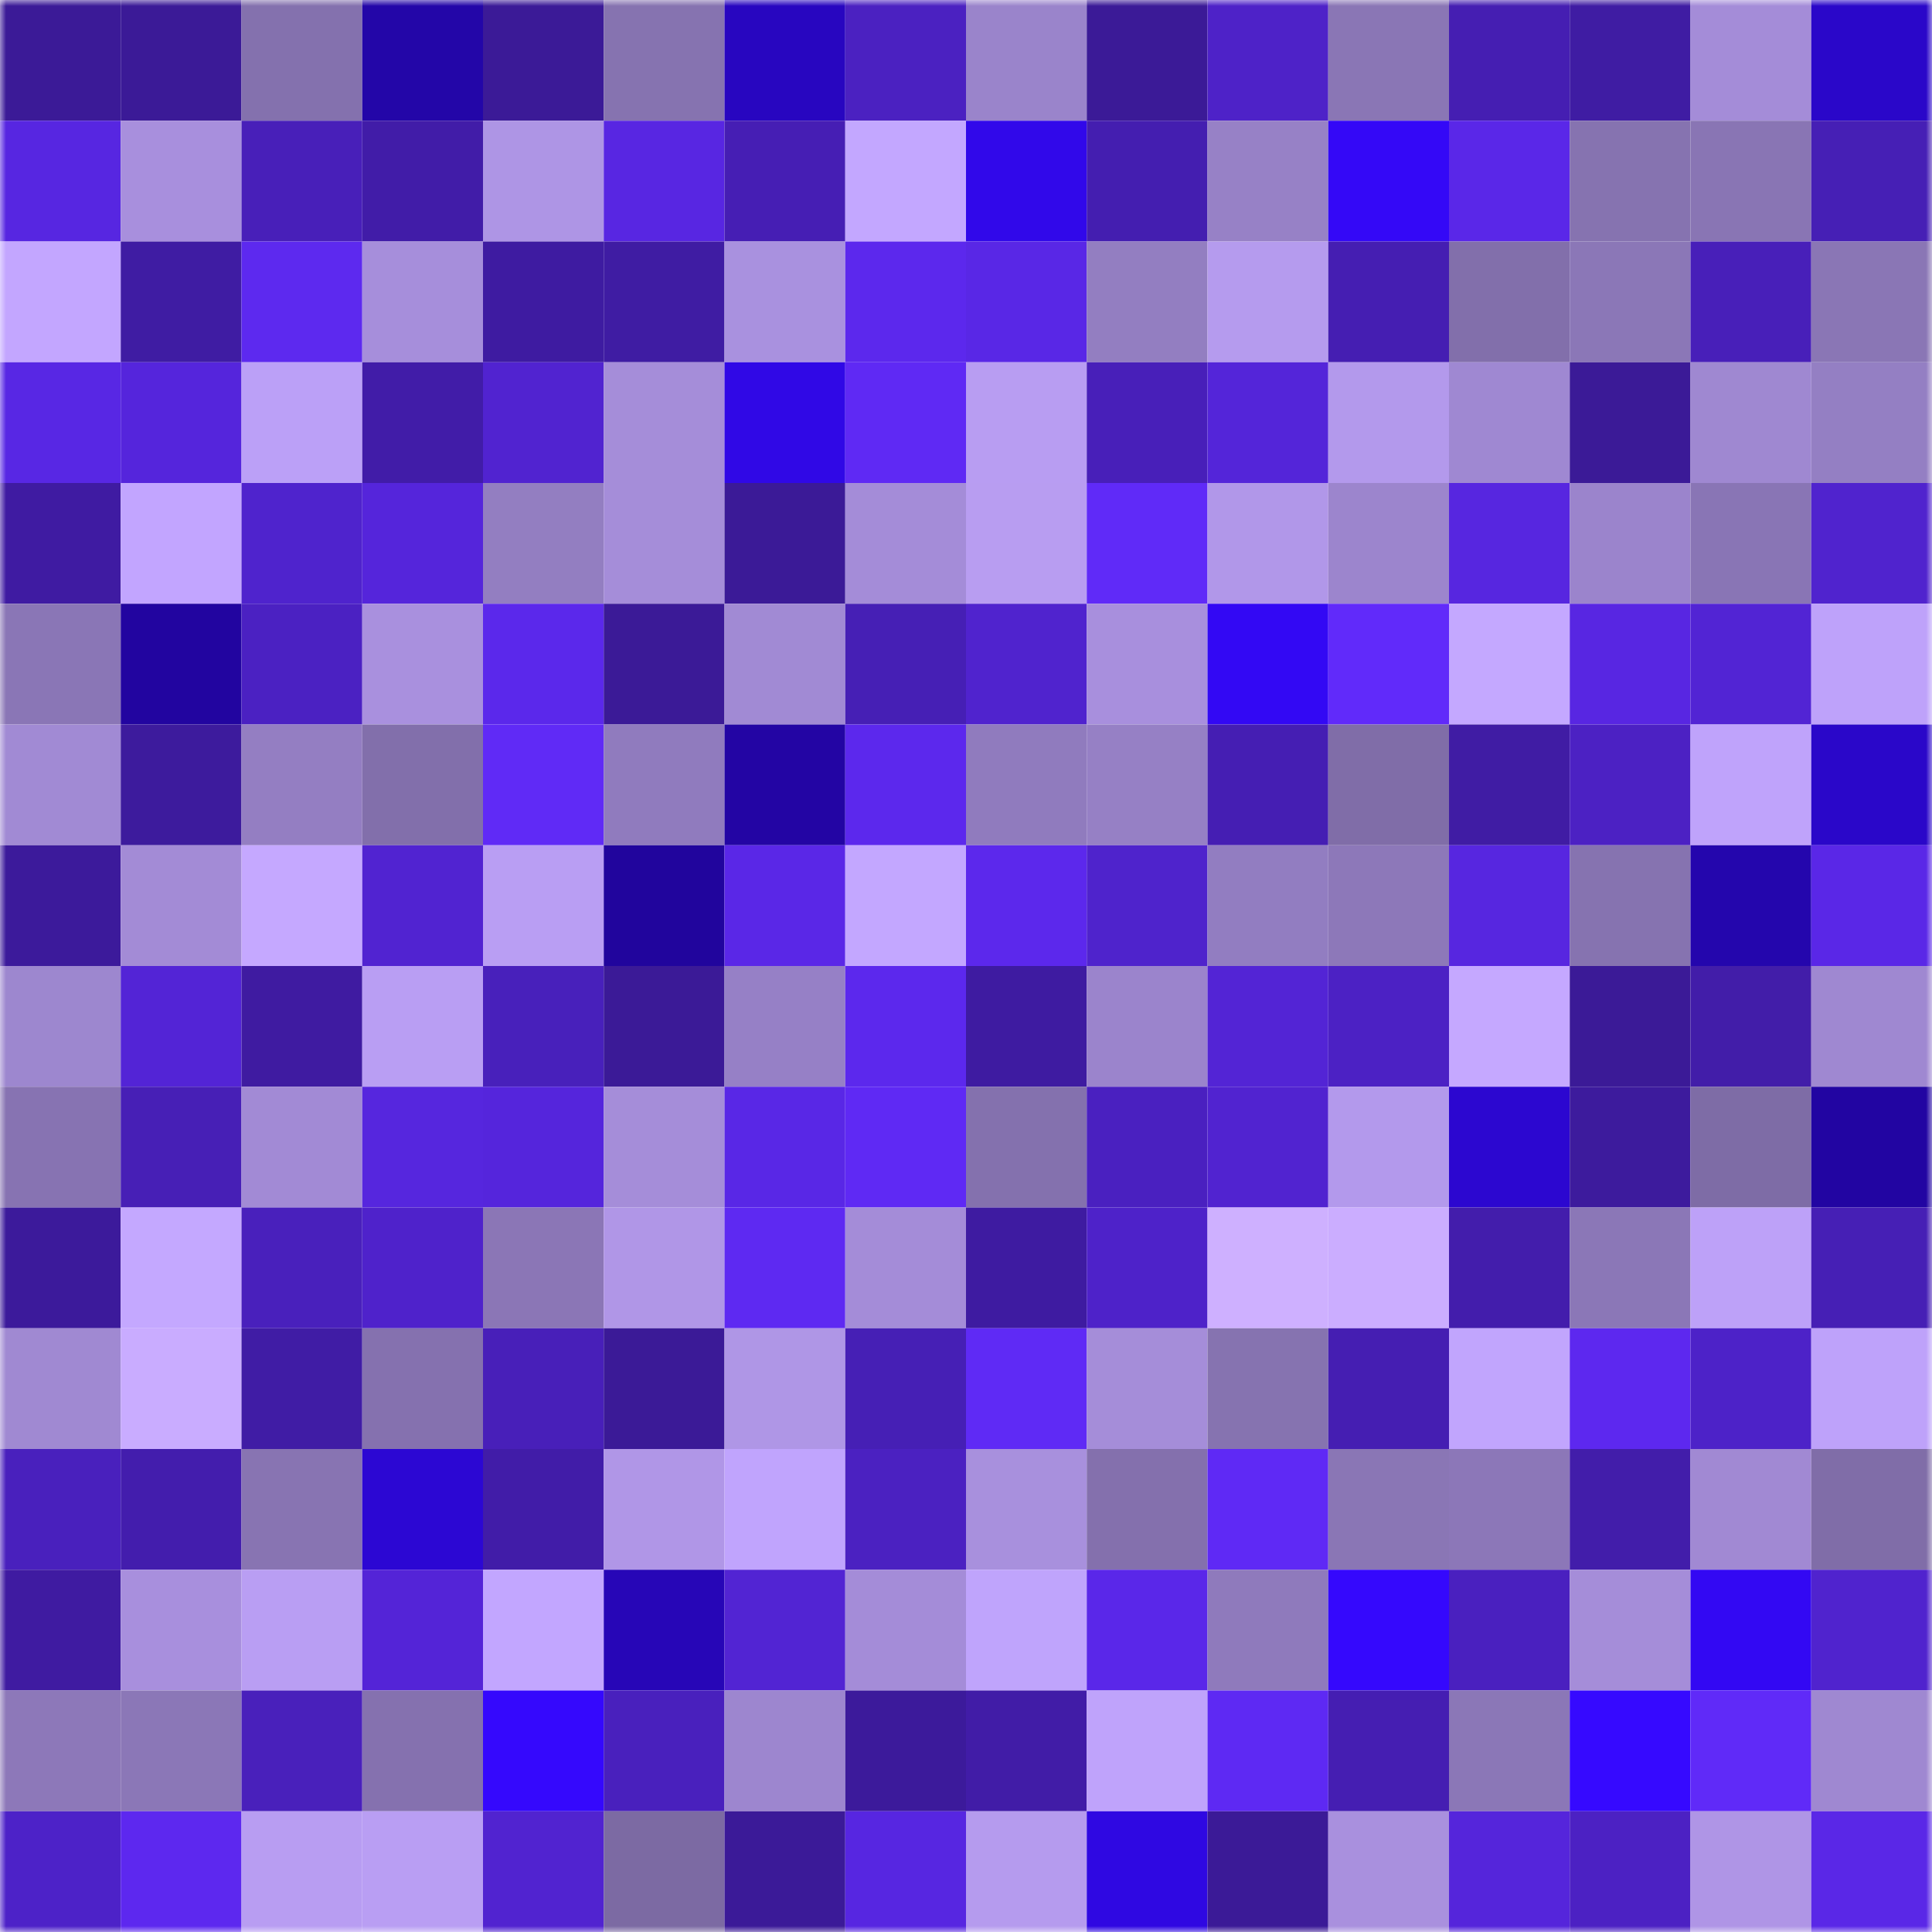 <svg viewBox="0 0 160 160" fill="none" role="img" xmlns="http://www.w3.org/2000/svg" width="240" height="240" name="farcaster%2Cdyl"><mask id="575722670" mask-type="alpha" maskUnits="userSpaceOnUse" x="0" y="0" width="160" height="160"><rect width="160" height="160" fill="#FFFFFF"></rect></mask><g mask="url(#575722670)"><rect x="0" y="0" width="10" height="10" fill="#3b1a97"></rect><rect x="10" y="0" width="10" height="10" fill="#3b1a97"></rect><rect x="20" y="0" width="10" height="10" fill="#8471ae"></rect><rect x="30" y="0" width="10" height="10" fill="#2306a8"></rect><rect x="40" y="0" width="10" height="10" fill="#3b1a97"></rect><rect x="50" y="0" width="10" height="10" fill="#8673b0"></rect><rect x="60" y="0" width="10" height="10" fill="#2806c0"></rect><rect x="70" y="0" width="10" height="10" fill="#4b21c1"></rect><rect x="80" y="0" width="10" height="10" fill="#9a84cb"></rect><rect x="90" y="0" width="10" height="10" fill="#3b1a97"></rect><rect x="100" y="0" width="10" height="10" fill="#4e22c8"></rect><rect x="110" y="0" width="10" height="10" fill="#8a76b5"></rect><rect x="120" y="0" width="10" height="10" fill="#451eb2"></rect><rect x="130" y="0" width="10" height="10" fill="#3f1ca3"></rect><rect x="140" y="0" width="10" height="10" fill="#a48cd8"></rect><rect x="150" y="0" width="10" height="10" fill="#2a07c9"></rect><rect x="0" y="10" width="10" height="10" fill="#5726e1"></rect><rect x="10" y="10" width="10" height="10" fill="#a88fdd"></rect><rect x="20" y="10" width="10" height="10" fill="#481fb9"></rect><rect x="30" y="10" width="10" height="10" fill="#411ca8"></rect><rect x="40" y="10" width="10" height="10" fill="#ae95e5"></rect><rect x="50" y="10" width="10" height="10" fill="#5826e2"></rect><rect x="60" y="10" width="10" height="10" fill="#461eb4"></rect><rect x="70" y="10" width="10" height="10" fill="#c3a7ff"></rect><rect x="80" y="10" width="10" height="10" fill="#3108ea"></rect><rect x="90" y="10" width="10" height="10" fill="#441eb0"></rect><rect x="100" y="10" width="10" height="10" fill="#9781c6"></rect><rect x="110" y="10" width="10" height="10" fill="#3408f7"></rect><rect x="120" y="10" width="10" height="10" fill="#5a27e8"></rect><rect x="130" y="10" width="10" height="10" fill="#8673b0"></rect><rect x="140" y="10" width="10" height="10" fill="#8975b4"></rect><rect x="150" y="10" width="10" height="10" fill="#461fb5"></rect><rect x="0" y="20" width="10" height="10" fill="#c3a6ff"></rect><rect x="10" y="20" width="10" height="10" fill="#3f1ca3"></rect><rect x="20" y="20" width="10" height="10" fill="#5d29ef"></rect><rect x="30" y="20" width="10" height="10" fill="#a68edb"></rect><rect x="40" y="20" width="10" height="10" fill="#3e1ba1"></rect><rect x="50" y="20" width="10" height="10" fill="#3f1ca3"></rect><rect x="60" y="20" width="10" height="10" fill="#a991df"></rect><rect x="70" y="20" width="10" height="10" fill="#5c28ed"></rect><rect x="80" y="20" width="10" height="10" fill="#5927e6"></rect><rect x="90" y="20" width="10" height="10" fill="#937ec1"></rect><rect x="100" y="20" width="10" height="10" fill="#b59bee"></rect><rect x="110" y="20" width="10" height="10" fill="#451eb2"></rect><rect x="120" y="20" width="10" height="10" fill="#826fab"></rect><rect x="130" y="20" width="10" height="10" fill="#8b77b7"></rect><rect x="140" y="20" width="10" height="10" fill="#481fb9"></rect><rect x="150" y="20" width="10" height="10" fill="#8a76b5"></rect><rect x="0" y="30" width="10" height="10" fill="#5827e4"></rect><rect x="10" y="30" width="10" height="10" fill="#5525dc"></rect><rect x="20" y="30" width="10" height="10" fill="#bba0f7"></rect><rect x="30" y="30" width="10" height="10" fill="#411ca8"></rect><rect x="40" y="30" width="10" height="10" fill="#5123d0"></rect><rect x="50" y="30" width="10" height="10" fill="#a58dd9"></rect><rect x="60" y="30" width="10" height="10" fill="#3008e6"></rect><rect x="70" y="30" width="10" height="10" fill="#5f29f4"></rect><rect x="80" y="30" width="10" height="10" fill="#b89df2"></rect><rect x="90" y="30" width="10" height="10" fill="#481fb9"></rect><rect x="100" y="30" width="10" height="10" fill="#5425d9"></rect><rect x="110" y="30" width="10" height="10" fill="#b399ec"></rect><rect x="120" y="30" width="10" height="10" fill="#9f88d2"></rect><rect x="130" y="30" width="10" height="10" fill="#3b1a97"></rect><rect x="140" y="30" width="10" height="10" fill="#9f88d1"></rect><rect x="150" y="30" width="10" height="10" fill="#947fc3"></rect><rect x="0" y="40" width="10" height="10" fill="#3f1ba2"></rect><rect x="10" y="40" width="10" height="10" fill="#c2a5ff"></rect><rect x="20" y="40" width="10" height="10" fill="#4f23cd"></rect><rect x="30" y="40" width="10" height="10" fill="#5525db"></rect><rect x="40" y="40" width="10" height="10" fill="#937ec1"></rect><rect x="50" y="40" width="10" height="10" fill="#a58dd9"></rect><rect x="60" y="40" width="10" height="10" fill="#3b1a97"></rect><rect x="70" y="40" width="10" height="10" fill="#a48cd8"></rect><rect x="80" y="40" width="10" height="10" fill="#b89df1"></rect><rect x="90" y="40" width="10" height="10" fill="#602af8"></rect><rect x="100" y="40" width="10" height="10" fill="#b197e9"></rect><rect x="110" y="40" width="10" height="10" fill="#9c85cd"></rect><rect x="120" y="40" width="10" height="10" fill="#5726e0"></rect><rect x="130" y="40" width="10" height="10" fill="#9b84cc"></rect><rect x="140" y="40" width="10" height="10" fill="#8975b5"></rect><rect x="150" y="40" width="10" height="10" fill="#5023ce"></rect><rect x="0" y="50" width="10" height="10" fill="#8a76b6"></rect><rect x="10" y="50" width="10" height="10" fill="#2205a0"></rect><rect x="20" y="50" width="10" height="10" fill="#4b21c2"></rect><rect x="30" y="50" width="10" height="10" fill="#a990de"></rect><rect x="40" y="50" width="10" height="10" fill="#5b28eb"></rect><rect x="50" y="50" width="10" height="10" fill="#3b1a97"></rect><rect x="60" y="50" width="10" height="10" fill="#a18ad4"></rect><rect x="70" y="50" width="10" height="10" fill="#461fb5"></rect><rect x="80" y="50" width="10" height="10" fill="#5023ce"></rect><rect x="90" y="50" width="10" height="10" fill="#a88fdd"></rect><rect x="100" y="50" width="10" height="10" fill="#3308f4"></rect><rect x="110" y="50" width="10" height="10" fill="#612afa"></rect><rect x="120" y="50" width="10" height="10" fill="#c4a8ff"></rect><rect x="130" y="50" width="10" height="10" fill="#5826e2"></rect><rect x="140" y="50" width="10" height="10" fill="#5224d4"></rect><rect x="150" y="50" width="10" height="10" fill="#bea2fa"></rect><rect x="0" y="60" width="10" height="10" fill="#a18ad4"></rect><rect x="10" y="60" width="10" height="10" fill="#3d1b9d"></rect><rect x="20" y="60" width="10" height="10" fill="#947ec2"></rect><rect x="30" y="60" width="10" height="10" fill="#826fab"></rect><rect x="40" y="60" width="10" height="10" fill="#602af6"></rect><rect x="50" y="60" width="10" height="10" fill="#907bbe"></rect><rect x="60" y="60" width="10" height="10" fill="#2305a4"></rect><rect x="70" y="60" width="10" height="10" fill="#5c28ed"></rect><rect x="80" y="60" width="10" height="10" fill="#907bbe"></rect><rect x="90" y="60" width="10" height="10" fill="#9680c5"></rect><rect x="100" y="60" width="10" height="10" fill="#451eb3"></rect><rect x="110" y="60" width="10" height="10" fill="#806da8"></rect><rect x="120" y="60" width="10" height="10" fill="#401ca4"></rect><rect x="130" y="60" width="10" height="10" fill="#4c21c3"></rect><rect x="140" y="60" width="10" height="10" fill="#bfa3fb"></rect><rect x="150" y="60" width="10" height="10" fill="#2a07c9"></rect><rect x="0" y="70" width="10" height="10" fill="#3c1a9b"></rect><rect x="10" y="70" width="10" height="10" fill="#a38bd6"></rect><rect x="20" y="70" width="10" height="10" fill="#c5a8ff"></rect><rect x="30" y="70" width="10" height="10" fill="#5123d1"></rect><rect x="40" y="70" width="10" height="10" fill="#b99ef3"></rect><rect x="50" y="70" width="10" height="10" fill="#21059d"></rect><rect x="60" y="70" width="10" height="10" fill="#5a27e7"></rect><rect x="70" y="70" width="10" height="10" fill="#c3a7ff"></rect><rect x="80" y="70" width="10" height="10" fill="#5c28ec"></rect><rect x="90" y="70" width="10" height="10" fill="#4f23cc"></rect><rect x="100" y="70" width="10" height="10" fill="#927dc1"></rect><rect x="110" y="70" width="10" height="10" fill="#8d78b9"></rect><rect x="120" y="70" width="10" height="10" fill="#5726e0"></rect><rect x="130" y="70" width="10" height="10" fill="#8673b0"></rect><rect x="140" y="70" width="10" height="10" fill="#2406ad"></rect><rect x="150" y="70" width="10" height="10" fill="#5a27e7"></rect><rect x="0" y="80" width="10" height="10" fill="#9d87cf"></rect><rect x="10" y="80" width="10" height="10" fill="#5324d6"></rect><rect x="20" y="80" width="10" height="10" fill="#3f1ba1"></rect><rect x="30" y="80" width="10" height="10" fill="#b99ef3"></rect><rect x="40" y="80" width="10" height="10" fill="#4820bb"></rect><rect x="50" y="80" width="10" height="10" fill="#3b1a97"></rect><rect x="60" y="80" width="10" height="10" fill="#9680c6"></rect><rect x="70" y="80" width="10" height="10" fill="#5c28ed"></rect><rect x="80" y="80" width="10" height="10" fill="#3e1ba1"></rect><rect x="90" y="80" width="10" height="10" fill="#9b84cc"></rect><rect x="100" y="80" width="10" height="10" fill="#5324d5"></rect><rect x="110" y="80" width="10" height="10" fill="#4c21c4"></rect><rect x="120" y="80" width="10" height="10" fill="#c5a8ff"></rect><rect x="130" y="80" width="10" height="10" fill="#3b1a97"></rect><rect x="140" y="80" width="10" height="10" fill="#421da9"></rect><rect x="150" y="80" width="10" height="10" fill="#9f88d1"></rect><rect x="0" y="90" width="10" height="10" fill="#8773b2"></rect><rect x="10" y="90" width="10" height="10" fill="#471fb6"></rect><rect x="20" y="90" width="10" height="10" fill="#a28ad5"></rect><rect x="30" y="90" width="10" height="10" fill="#5626de"></rect><rect x="40" y="90" width="10" height="10" fill="#5525dc"></rect><rect x="50" y="90" width="10" height="10" fill="#a58dd9"></rect><rect x="60" y="90" width="10" height="10" fill="#5927e6"></rect><rect x="70" y="90" width="10" height="10" fill="#5f29f4"></rect><rect x="80" y="90" width="10" height="10" fill="#8471ae"></rect><rect x="90" y="90" width="10" height="10" fill="#4a20c0"></rect><rect x="100" y="90" width="10" height="10" fill="#5123d0"></rect><rect x="110" y="90" width="10" height="10" fill="#b399ec"></rect><rect x="120" y="90" width="10" height="10" fill="#2c07d0"></rect><rect x="130" y="90" width="10" height="10" fill="#3d1b9d"></rect><rect x="140" y="90" width="10" height="10" fill="#7e6ca6"></rect><rect x="150" y="90" width="10" height="10" fill="#2205a2"></rect><rect x="0" y="100" width="10" height="10" fill="#3c1a9b"></rect><rect x="10" y="100" width="10" height="10" fill="#c4a8ff"></rect><rect x="20" y="100" width="10" height="10" fill="#4920bc"></rect><rect x="30" y="100" width="10" height="10" fill="#4f22cb"></rect><rect x="40" y="100" width="10" height="10" fill="#8b76b6"></rect><rect x="50" y="100" width="10" height="10" fill="#b096e7"></rect><rect x="60" y="100" width="10" height="10" fill="#5e29f2"></rect><rect x="70" y="100" width="10" height="10" fill="#a48cd8"></rect><rect x="80" y="100" width="10" height="10" fill="#3e1ba1"></rect><rect x="90" y="100" width="10" height="10" fill="#4e22c9"></rect><rect x="100" y="100" width="10" height="10" fill="#ceb0ff"></rect><rect x="110" y="100" width="10" height="10" fill="#cbadff"></rect><rect x="120" y="100" width="10" height="10" fill="#431dac"></rect><rect x="130" y="100" width="10" height="10" fill="#8b77b7"></rect><rect x="140" y="100" width="10" height="10" fill="#bda1f8"></rect><rect x="150" y="100" width="10" height="10" fill="#461fb5"></rect><rect x="0" y="110" width="10" height="10" fill="#a089d2"></rect><rect x="10" y="110" width="10" height="10" fill="#c9acff"></rect><rect x="20" y="110" width="10" height="10" fill="#401ca5"></rect><rect x="30" y="110" width="10" height="10" fill="#8571af"></rect><rect x="40" y="110" width="10" height="10" fill="#481fb9"></rect><rect x="50" y="110" width="10" height="10" fill="#3b1a97"></rect><rect x="60" y="110" width="10" height="10" fill="#af96e6"></rect><rect x="70" y="110" width="10" height="10" fill="#461fb5"></rect><rect x="80" y="110" width="10" height="10" fill="#5f2af5"></rect><rect x="90" y="110" width="10" height="10" fill="#a58dd9"></rect><rect x="100" y="110" width="10" height="10" fill="#8673b0"></rect><rect x="110" y="110" width="10" height="10" fill="#451eb2"></rect><rect x="120" y="110" width="10" height="10" fill="#c1a5fd"></rect><rect x="130" y="110" width="10" height="10" fill="#5d28ef"></rect><rect x="140" y="110" width="10" height="10" fill="#4d22c8"></rect><rect x="150" y="110" width="10" height="10" fill="#bea2fa"></rect><rect x="0" y="120" width="10" height="10" fill="#4920bd"></rect><rect x="10" y="120" width="10" height="10" fill="#431dad"></rect><rect x="20" y="120" width="10" height="10" fill="#8874b2"></rect><rect x="30" y="120" width="10" height="10" fill="#2c07d3"></rect><rect x="40" y="120" width="10" height="10" fill="#411ca8"></rect><rect x="50" y="120" width="10" height="10" fill="#b096e7"></rect><rect x="60" y="120" width="10" height="10" fill="#c0a4fd"></rect><rect x="70" y="120" width="10" height="10" fill="#4b21c1"></rect><rect x="80" y="120" width="10" height="10" fill="#a890dd"></rect><rect x="90" y="120" width="10" height="10" fill="#8470ad"></rect><rect x="100" y="120" width="10" height="10" fill="#5f29f5"></rect><rect x="110" y="120" width="10" height="10" fill="#8a76b5"></rect><rect x="120" y="120" width="10" height="10" fill="#8c77b8"></rect><rect x="130" y="120" width="10" height="10" fill="#421daa"></rect><rect x="140" y="120" width="10" height="10" fill="#a189d3"></rect><rect x="150" y="120" width="10" height="10" fill="#806da8"></rect><rect x="0" y="130" width="10" height="10" fill="#3f1ba1"></rect><rect x="10" y="130" width="10" height="10" fill="#a88fdd"></rect><rect x="20" y="130" width="10" height="10" fill="#b99ef3"></rect><rect x="30" y="130" width="10" height="10" fill="#5424d7"></rect><rect x="40" y="130" width="10" height="10" fill="#c2a6ff"></rect><rect x="50" y="130" width="10" height="10" fill="#2706b7"></rect><rect x="60" y="130" width="10" height="10" fill="#5224d3"></rect><rect x="70" y="130" width="10" height="10" fill="#a48cd8"></rect><rect x="80" y="130" width="10" height="10" fill="#bfa4fc"></rect><rect x="90" y="130" width="10" height="10" fill="#5a27e9"></rect><rect x="100" y="130" width="10" height="10" fill="#8f7abc"></rect><rect x="110" y="130" width="10" height="10" fill="#3508fd"></rect><rect x="120" y="130" width="10" height="10" fill="#4a20bf"></rect><rect x="130" y="130" width="10" height="10" fill="#a58dd9"></rect><rect x="140" y="130" width="10" height="10" fill="#3308f3"></rect><rect x="150" y="130" width="10" height="10" fill="#5023ce"></rect><rect x="0" y="140" width="10" height="10" fill="#8d78b9"></rect><rect x="10" y="140" width="10" height="10" fill="#8b77b7"></rect><rect x="20" y="140" width="10" height="10" fill="#4920bb"></rect><rect x="30" y="140" width="10" height="10" fill="#8571af"></rect><rect x="40" y="140" width="10" height="10" fill="#3508fd"></rect><rect x="50" y="140" width="10" height="10" fill="#4920bd"></rect><rect x="60" y="140" width="10" height="10" fill="#9d86cf"></rect><rect x="70" y="140" width="10" height="10" fill="#3c1a9b"></rect><rect x="80" y="140" width="10" height="10" fill="#411ca7"></rect><rect x="90" y="140" width="10" height="10" fill="#bfa3fb"></rect><rect x="100" y="140" width="10" height="10" fill="#5e29f3"></rect><rect x="110" y="140" width="10" height="10" fill="#451eb2"></rect><rect x="120" y="140" width="10" height="10" fill="#8b77b7"></rect><rect x="130" y="140" width="10" height="10" fill="#3609ff"></rect><rect x="140" y="140" width="10" height="10" fill="#602af8"></rect><rect x="150" y="140" width="10" height="10" fill="#9f88d1"></rect><rect x="0" y="150" width="10" height="10" fill="#4d22c8"></rect><rect x="10" y="150" width="10" height="10" fill="#5d28ef"></rect><rect x="20" y="150" width="10" height="10" fill="#b89df2"></rect><rect x="30" y="150" width="10" height="10" fill="#b99ef3"></rect><rect x="40" y="150" width="10" height="10" fill="#5123d0"></rect><rect x="50" y="150" width="10" height="10" fill="#7c6aa3"></rect><rect x="60" y="150" width="10" height="10" fill="#3b1a98"></rect><rect x="70" y="150" width="10" height="10" fill="#5726e1"></rect><rect x="80" y="150" width="10" height="10" fill="#b59bee"></rect><rect x="90" y="150" width="10" height="10" fill="#2f08e2"></rect><rect x="100" y="150" width="10" height="10" fill="#3b1a97"></rect><rect x="110" y="150" width="10" height="10" fill="#a990de"></rect><rect x="120" y="150" width="10" height="10" fill="#5525db"></rect><rect x="130" y="150" width="10" height="10" fill="#4c21c3"></rect><rect x="140" y="150" width="10" height="10" fill="#af95e6"></rect><rect x="150" y="150" width="10" height="10" fill="#5a27e7"></rect></g></svg>